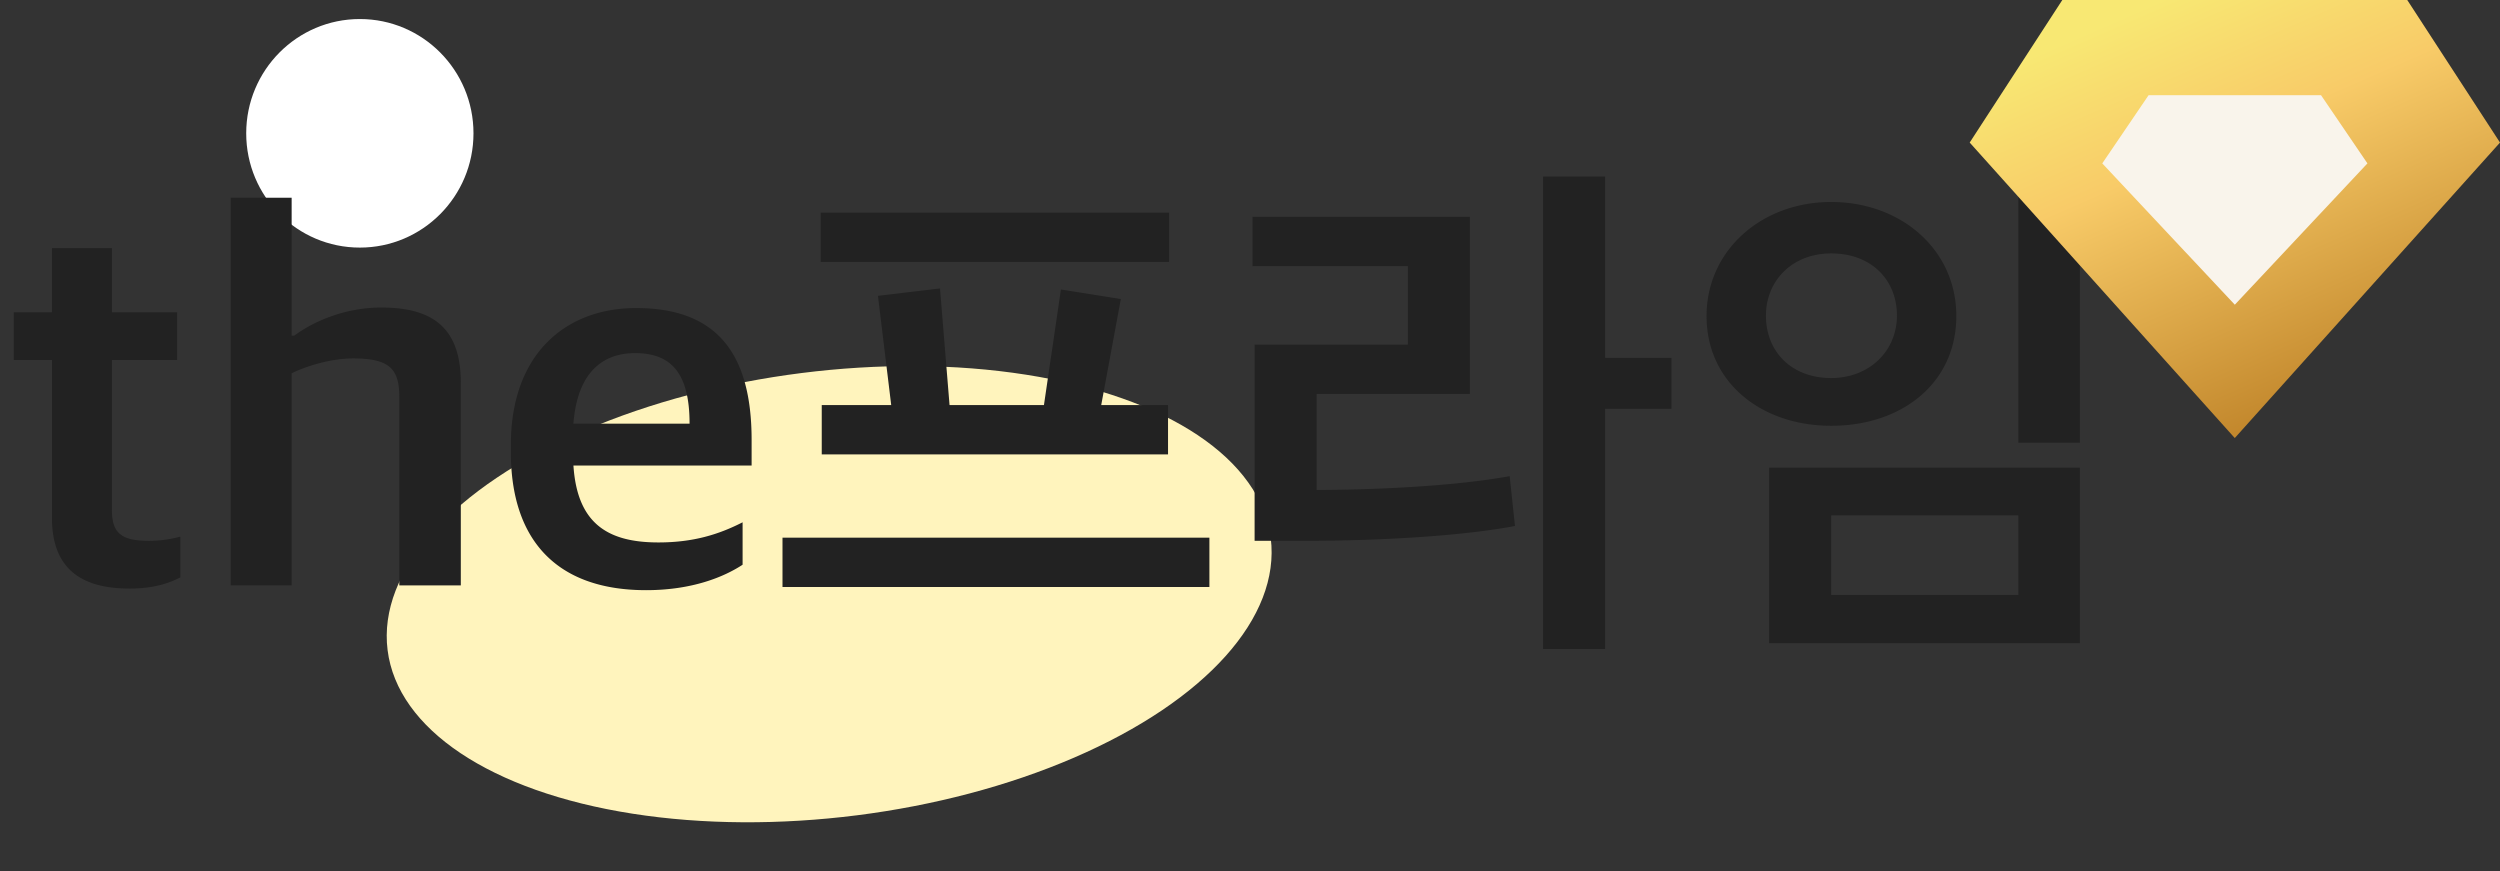 <svg width="132" height="46" viewBox="0 0 132 46" fill="none" xmlns="http://www.w3.org/2000/svg">
    <rect x="0" y="0" width="132" height="46" fill="#333333" stroke="none"/>
    <ellipse cx="23.502" cy="11.767" rx="23.502" ry="11.767" transform="rotate(-7.224 188.924 -139.181) skewX(-.08)" fill="#FFF4BD"/>
    <ellipse cx="19" cy="7.039" rx="6" ry="6.034" fill="#fff"/>
    <path d="M6.832 31.077c1.344 0 2.128-.308 2.688-.588v-2.156a6.36 6.36 0 0 1-1.652.224c-1.512 0-1.96-.448-1.96-1.652v-7.896h3.444v-2.52H5.908V13.1H2.744v3.388H.728v2.52h2.016v8.344c0 2.716 1.596 3.724 4.088 3.724zm5.347-.168h3.22v-11.2c.868-.42 2.128-.784 3.248-.784 1.96 0 2.436.588 2.436 2.044v9.94h3.248V20.213c0-2.856-1.428-3.976-4.2-3.976-1.736 0-3.416.616-4.592 1.484h-.14v-7.28h-3.22v20.468zm21.934.252c2.436 0 4.116-.7 5.096-1.344v-2.24c-1.26.644-2.604 1.064-4.452 1.064-2.744 0-4.284-1.064-4.48-4.06h9.408v-1.344c0-4.592-1.848-6.972-6.104-6.972-3.668 0-6.608 2.38-6.608 7.224v.392c0 4.564 2.352 7.28 7.14 7.28zm-.588-12.516c1.876 0 2.884 1.008 2.884 3.724h-6.132c.224-2.94 1.764-3.724 3.248-3.724zm28.147 5.348v-2.604h-3.528l1.036-5.6-3.164-.504-.896 6.104h-4.984l-.504-6.16-3.276.392.7 5.768h-3.668v2.604h18.284zm2.184 7v-2.604h-22.54v2.604h22.54zm-2.128-17.164v-2.604H43.332v2.604h18.396zm18.263 13.944-.28-2.632c-3.22.588-7.812.728-10.192.728V20.8h8.092v-9.352h-11.48v2.604h8.204v4.144h-8.092v10.36h2.632c4.228 0 8.484-.28 11.116-.784zm4.76-18.452h-3.276v24.948h3.276V21.585h3.5v-2.688h-3.5V9.32zm21.819 0v14.056h3.248V9.32h-3.248zm3.248 24.64v-9.268H93.409v9.268h16.409zm-3.248-2.548h-9.884v-4.2h9.884v4.2zM90.106 16.685c0 3.528 2.912 5.796 6.58 5.796 3.752 0 6.608-2.268 6.608-5.796 0-3.5-2.912-6.02-6.608-6.02-3.697 0-6.58 2.576-6.58 6.02zm3.136-.028c0-1.792 1.343-3.276 3.444-3.276 2.155 0 3.472 1.428 3.472 3.276 0 1.904-1.484 3.304-3.472 3.304-2.073 0-3.445-1.372-3.445-3.304z" fill="#222"/>
    <path d="M127.103 0H108.89L104 7.527l13.996 15.602L132 7.527 127.103 0z" fill="url(#a9b1bqb07a)"/>
    <path d="M122.551 5.027h-9.106L111 8.627l6.998 7.462L125 8.627l-2.449-3.6z" fill="#F9F4EB"/>
    <defs>
        <linearGradient id="a9b1bqb07a" x1="100.861" y1="5.774" x2="110.744" y2="28.415" gradientUnits="userSpaceOnUse">
            <stop stop-color="#F8E873"/>
            <stop offset=".325" stop-color="#F8CB68"/>
            <stop offset="1" stop-color="#BB7E24"/>
        </linearGradient>
    </defs>
</svg>
